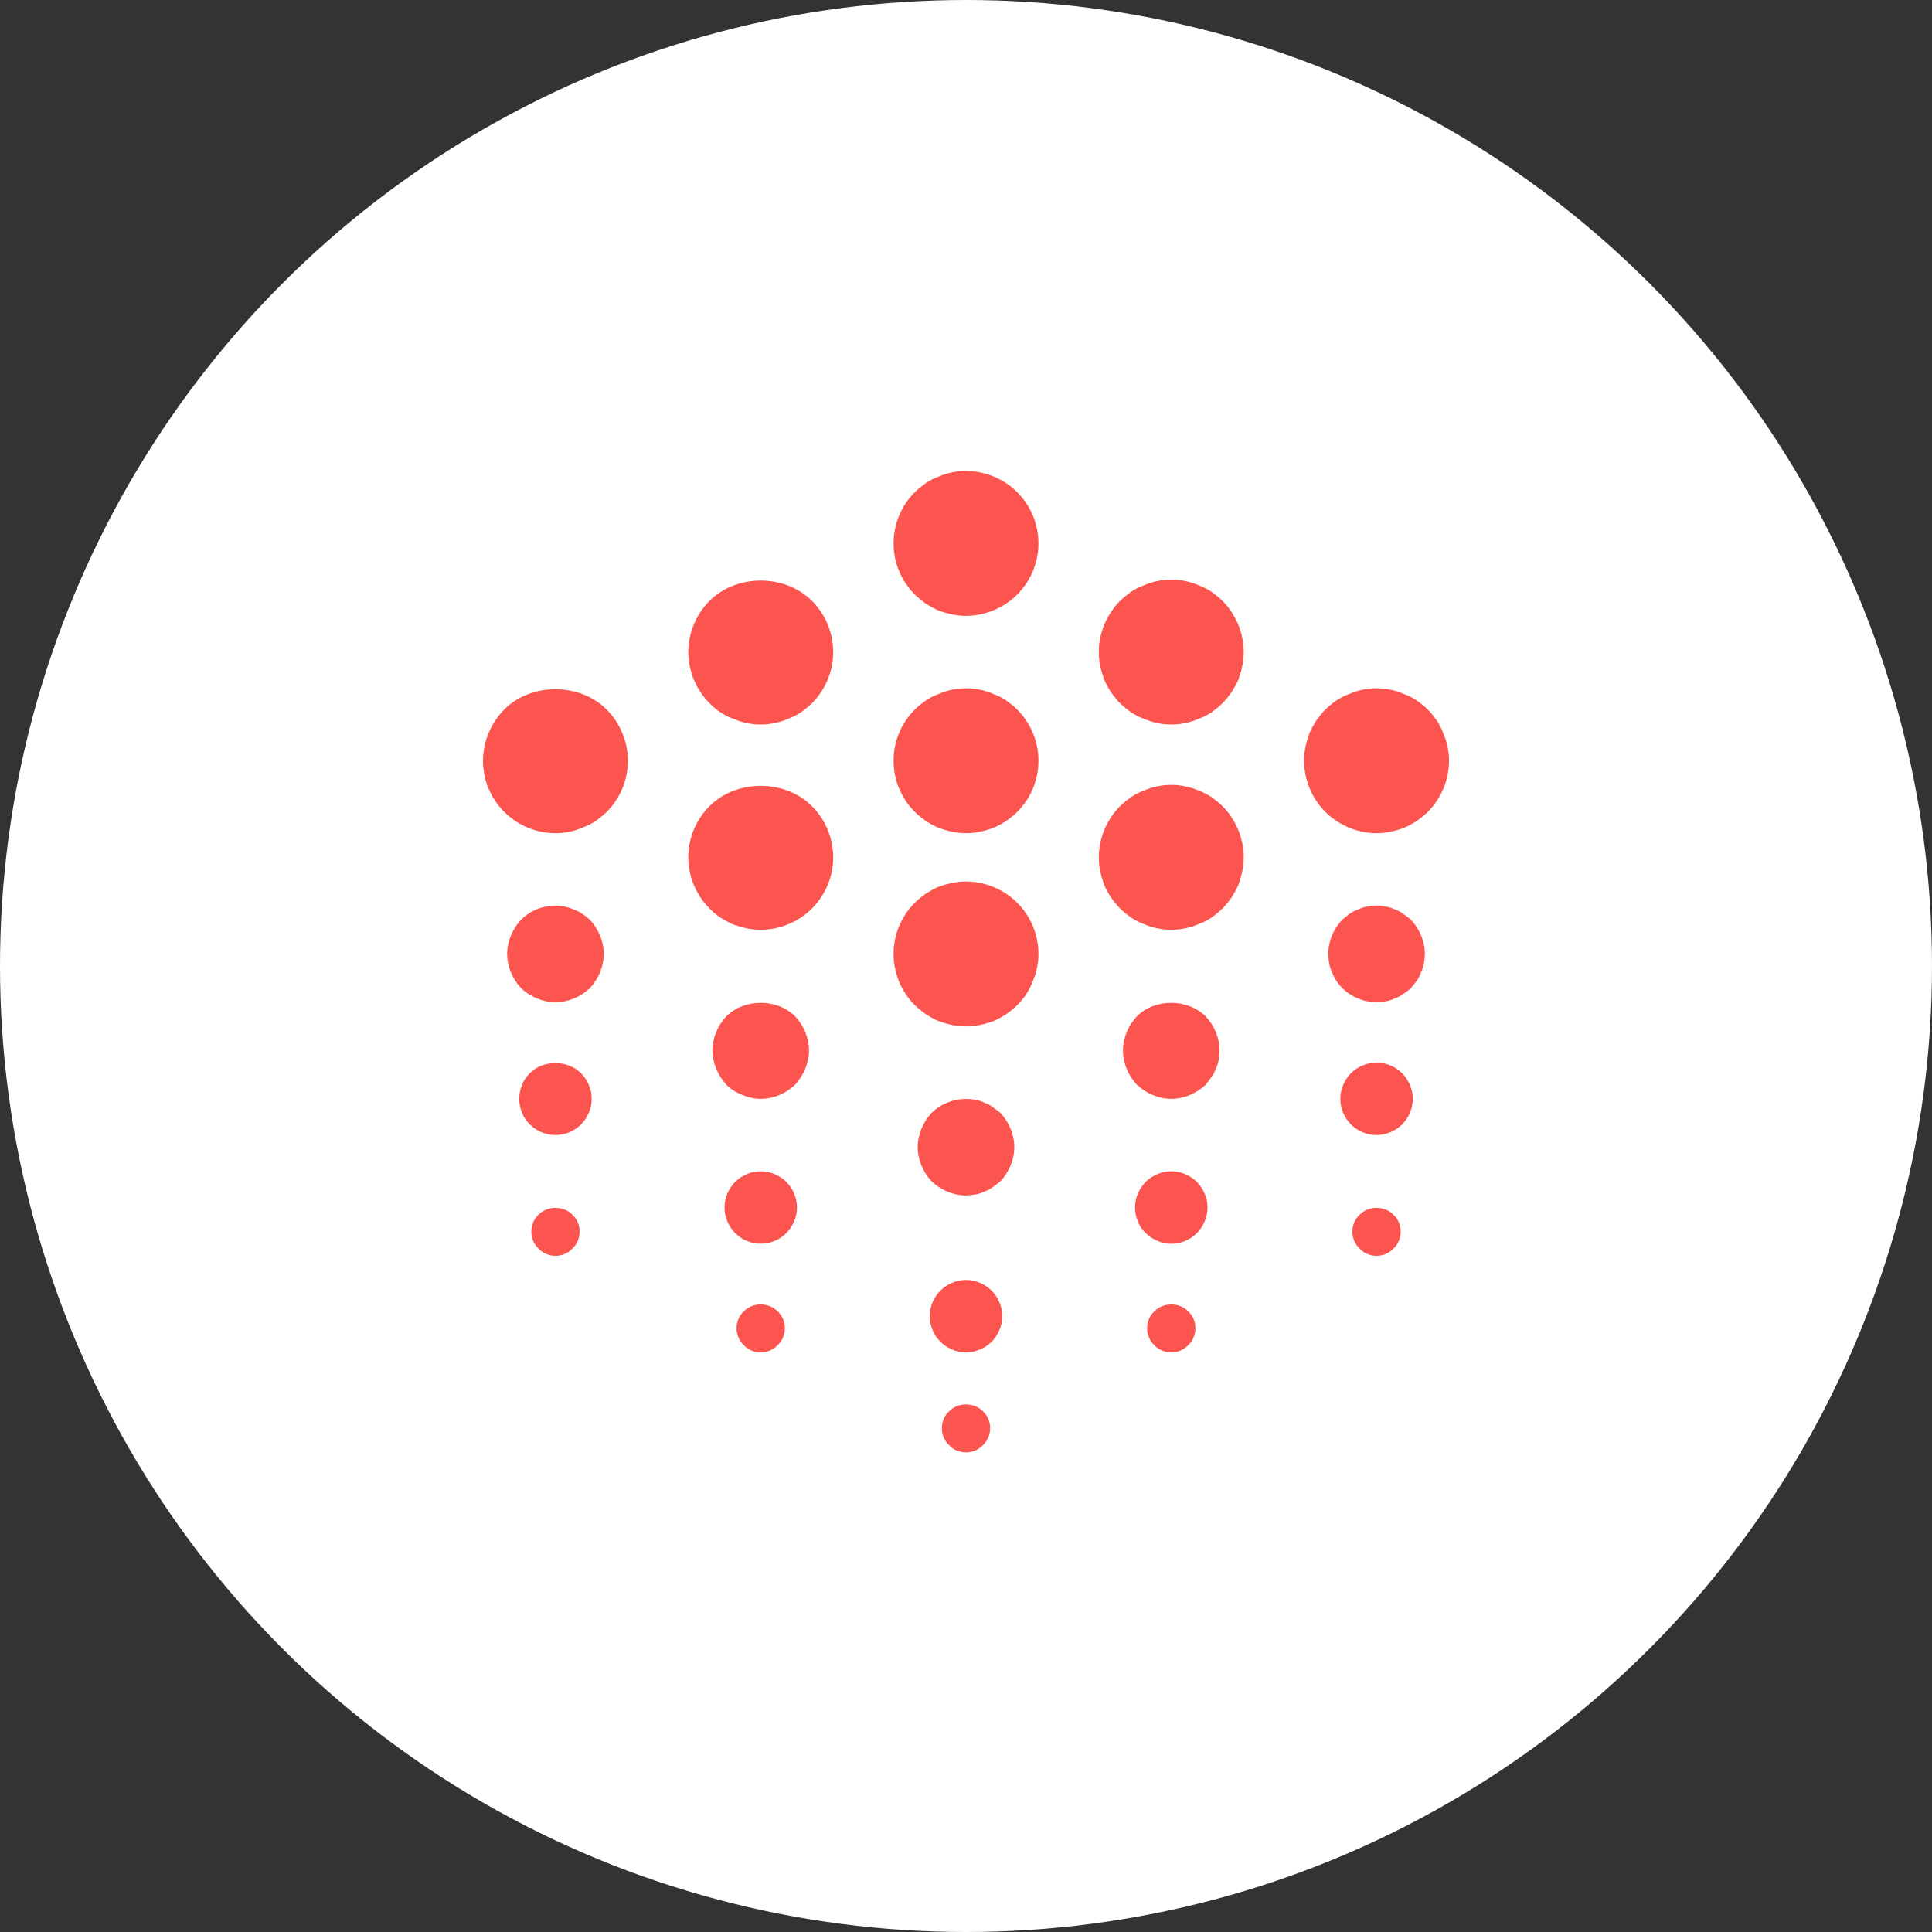 <svg width="40" height="40" viewBox="0 0 40 40" fill="none" xmlns="http://www.w3.org/2000/svg">
    <rect x="0" y="0" width="40" height="40" fill="#333333" stroke="none"/>
    <circle cx="20" cy="20" r="20" fill="white"/>
    <path d="M20 12.75C19.9 12.75 19.8 12.74 19.71 12.72C19.61 12.7 19.52 12.67 19.43 12.64C19.34 12.6 19.25 12.55 19.17 12.5C19.09 12.44 19.01 12.38 18.94 12.31C18.66 12.03 18.5 11.65 18.5 11.25C18.5 10.85 18.66 10.47 18.94 10.19C19.01 10.12 19.09 10.06 19.17 10C19.25 9.95 19.34 9.9 19.43 9.87C19.52 9.83 19.61 9.8 19.71 9.78C20.19 9.68 20.71 9.84 21.06 10.19C21.34 10.47 21.5 10.85 21.5 11.25C21.5 11.65 21.34 12.03 21.06 12.31C20.78 12.59 20.39 12.75 20 12.75Z" fill="#FC554F"/>
    <path d="M20 17.25C19.9 17.25 19.8 17.24 19.71 17.22C19.61 17.2 19.52 17.17 19.43 17.14C19.34 17.1 19.25 17.05 19.17 17C19.09 16.94 19.01 16.88 18.94 16.81C18.66 16.53 18.5 16.15 18.5 15.75C18.5 15.35 18.66 14.97 18.94 14.69C19.01 14.62 19.09 14.56 19.17 14.5C19.25 14.45 19.34 14.4 19.43 14.37C19.52 14.33 19.61 14.3 19.71 14.28C19.9 14.24 20.1 14.24 20.29 14.28C20.39 14.3 20.48 14.33 20.57 14.37C20.66 14.4 20.75 14.45 20.83 14.5C20.91 14.56 20.99 14.62 21.06 14.69C21.34 14.97 21.5 15.35 21.5 15.75C21.5 16.15 21.34 16.53 21.06 16.81C20.99 16.88 20.91 16.94 20.83 17C20.75 17.05 20.66 17.1 20.57 17.14C20.48 17.17 20.39 17.2 20.29 17.22C20.2 17.24 20.1 17.25 20 17.25Z" fill="#FC554F"/>
    <path d="M20 21.25C19.9 21.25 19.8 21.24 19.71 21.22C19.61 21.2 19.52 21.17 19.43 21.14C19.34 21.1 19.25 21.05 19.17 21C19.09 20.94 19.01 20.88 18.94 20.81C18.87 20.74 18.81 20.67 18.75 20.58C18.7 20.5 18.65 20.41 18.61 20.32C18.58 20.23 18.55 20.14 18.53 20.04C18.51 19.95 18.5 19.85 18.5 19.75C18.5 19.35 18.66 18.97 18.94 18.69C19.01 18.62 19.09 18.56 19.17 18.5C19.25 18.45 19.34 18.4 19.43 18.36C19.52 18.33 19.61 18.3 19.71 18.28C20.19 18.18 20.71 18.34 21.06 18.69C21.34 18.97 21.5 19.35 21.5 19.75C21.5 19.85 21.49 19.95 21.47 20.04C21.45 20.14 21.42 20.23 21.38 20.32C21.35 20.41 21.3 20.5 21.25 20.58C21.19 20.67 21.13 20.74 21.06 20.81C20.99 20.88 20.91 20.94 20.83 21C20.75 21.05 20.66 21.1 20.57 21.14C20.48 21.17 20.39 21.2 20.29 21.22C20.2 21.24 20.1 21.25 20 21.25Z" fill="#FC554F"/>
    <path d="M20 24.75C19.74 24.75 19.48 24.64 19.29 24.46C19.11 24.27 19 24.01 19 23.75C19 23.49 19.11 23.23 19.29 23.04C19.52 22.81 19.87 22.71 20.19 22.77C20.26 22.78 20.32 22.8 20.38 22.83C20.44 22.85 20.5 22.88 20.55 22.92C20.61 22.96 20.66 23 20.71 23.04C20.89 23.23 21 23.49 21 23.75C21 24.01 20.89 24.27 20.71 24.46C20.66 24.5 20.61 24.54 20.55 24.58C20.5 24.62 20.44 24.65 20.38 24.67C20.32 24.7 20.26 24.72 20.19 24.73C20.13 24.74 20.06 24.75 20 24.75Z" fill="#FC554F"/>
    <path d="M20 28C19.9 28 19.8 27.98 19.71 27.94C19.62 27.9 19.54 27.85 19.47 27.78C19.4 27.71 19.34 27.63 19.31 27.54C19.27 27.45 19.25 27.35 19.25 27.25C19.25 27.05 19.33 26.86 19.47 26.72C19.54 26.65 19.62 26.6 19.71 26.56C19.9 26.48 20.1 26.48 20.29 26.56C20.38 26.6 20.46 26.65 20.53 26.72C20.6 26.79 20.65 26.87 20.69 26.96C20.73 27.05 20.75 27.15 20.75 27.25C20.75 27.35 20.73 27.45 20.69 27.54C20.65 27.63 20.6 27.71 20.53 27.78C20.46 27.85 20.38 27.9 20.29 27.94C20.19 27.98 20.1 28 20 28Z" fill="#FC554F"/>
    <path d="M20 30.07C19.87 30.07 19.74 30.02 19.65 29.92C19.55 29.83 19.5 29.7 19.5 29.57C19.5 29.44 19.55 29.31 19.65 29.22C19.83 29.03 20.17 29.03 20.35 29.22C20.45 29.31 20.5 29.44 20.5 29.57C20.5 29.7 20.45 29.83 20.35 29.92C20.26 30.02 20.13 30.07 20 30.07Z" fill="#FC554F"/>
    <path d="M11.5 17.25C11.1 17.25 10.72 17.09 10.44 16.81C10.16 16.53 10 16.15 10 15.75C10 15.36 10.16 14.97 10.44 14.69C10.99 14.13 12 14.13 12.56 14.69C12.84 14.97 13 15.36 13 15.75C13 16.15 12.84 16.53 12.56 16.81C12.49 16.88 12.41 16.94 12.33 17C12.25 17.05 12.16 17.1 12.07 17.13C11.98 17.17 11.89 17.2 11.79 17.22C11.7 17.24 11.6 17.25 11.5 17.25Z" fill="#FC554F"/>
    <path d="M28.5 17.25C28.11 17.25 27.72 17.09 27.44 16.81C27.16 16.53 27 16.14 27 15.75C27 15.65 27.01 15.55 27.03 15.46C27.05 15.36 27.08 15.27 27.11 15.18C27.15 15.09 27.2 15 27.25 14.92C27.31 14.84 27.37 14.76 27.44 14.69C27.51 14.62 27.59 14.56 27.67 14.5C27.75 14.45 27.84 14.4 27.93 14.37C28.02 14.33 28.11 14.3 28.21 14.28C28.4 14.24 28.6 14.24 28.79 14.28C28.89 14.3 28.98 14.33 29.07 14.37C29.16 14.4 29.25 14.45 29.33 14.5C29.41 14.56 29.49 14.62 29.56 14.69C29.63 14.76 29.69 14.84 29.75 14.92C29.8 15 29.85 15.09 29.88 15.18C29.92 15.27 29.95 15.36 29.97 15.46C29.99 15.55 30 15.65 30 15.75C30 16.15 29.84 16.53 29.56 16.81C29.49 16.88 29.41 16.94 29.33 17C29.25 17.05 29.16 17.1 29.07 17.14C28.98 17.17 28.89 17.2 28.79 17.22C28.69 17.24 28.6 17.25 28.5 17.25Z" fill="#FC554F"/>
    <path d="M28.5 20.75C28.44 20.75 28.37 20.74 28.31 20.73C28.24 20.72 28.18 20.7 28.12 20.67C28.06 20.65 28 20.62 27.94 20.58C27.89 20.55 27.84 20.5 27.79 20.46C27.75 20.41 27.7 20.36 27.67 20.31C27.63 20.25 27.6 20.19 27.58 20.13C27.55 20.07 27.53 20.01 27.52 19.95C27.51 19.88 27.5 19.82 27.5 19.75C27.5 19.49 27.61 19.23 27.79 19.04C27.84 19 27.89 18.96 27.94 18.92C28 18.88 28.06 18.85 28.12 18.83C28.18 18.8 28.24 18.78 28.31 18.77C28.43 18.74 28.56 18.74 28.69 18.77C28.76 18.78 28.82 18.8 28.88 18.83C28.94 18.85 29 18.88 29.05 18.92C29.11 18.96 29.16 19 29.21 19.04C29.39 19.23 29.5 19.49 29.5 19.75C29.5 19.82 29.49 19.88 29.48 19.95C29.47 20.01 29.45 20.07 29.42 20.13C29.4 20.19 29.37 20.25 29.33 20.31C29.29 20.36 29.25 20.41 29.21 20.46C29.16 20.5 29.11 20.55 29.05 20.58C29 20.62 28.94 20.65 28.88 20.67C28.82 20.7 28.76 20.72 28.69 20.73C28.63 20.74 28.56 20.75 28.5 20.75Z" fill="#FC554F"/>
    <path d="M11.5 20.75C11.24 20.75 10.98 20.64 10.79 20.46C10.61 20.27 10.5 20.01 10.5 19.75C10.5 19.49 10.61 19.23 10.79 19.04C11.07 18.76 11.51 18.67 11.88 18.83C12.01 18.88 12.11 18.95 12.21 19.04C12.39 19.23 12.5 19.49 12.5 19.75C12.5 20.01 12.39 20.27 12.21 20.46C12.02 20.64 11.76 20.75 11.5 20.75Z" fill="#FC554F"/>
    <path d="M28.5 23.5C28.3 23.5 28.11 23.42 27.97 23.28C27.83 23.14 27.75 22.95 27.75 22.75C27.75 22.65 27.77 22.56 27.81 22.46C27.85 22.37 27.9 22.29 27.97 22.22C28.18 22.01 28.51 21.94 28.79 22.06C28.88 22.1 28.96 22.15 29.03 22.22C29.1 22.29 29.15 22.37 29.19 22.46C29.23 22.56 29.25 22.65 29.25 22.75C29.25 22.95 29.17 23.14 29.03 23.28C28.96 23.35 28.88 23.4 28.79 23.44C28.69 23.48 28.6 23.5 28.5 23.5Z" fill="#FC554F"/>
    <path d="M11.5 23.5C11.3 23.5 11.11 23.42 10.97 23.28C10.9 23.21 10.84 23.13 10.81 23.04C10.77 22.95 10.75 22.85 10.75 22.75C10.75 22.65 10.77 22.56 10.81 22.46C10.84 22.37 10.9 22.29 10.97 22.22C11.24 21.94 11.75 21.94 12.03 22.22C12.1 22.29 12.15 22.37 12.19 22.46C12.23 22.56 12.25 22.65 12.25 22.75C12.25 22.85 12.23 22.95 12.19 23.04C12.15 23.13 12.1 23.21 12.03 23.28C11.89 23.42 11.7 23.5 11.5 23.5Z" fill="#FC554F"/>
    <path d="M28.5 26C28.43 26 28.37 25.99 28.31 25.96C28.25 25.94 28.19 25.9 28.15 25.85C28.05 25.76 28 25.63 28 25.5C28 25.37 28.05 25.24 28.15 25.15C28.33 24.96 28.67 24.96 28.85 25.15C28.95 25.24 29 25.37 29 25.5C29 25.63 28.95 25.76 28.85 25.85C28.76 25.95 28.63 26 28.5 26Z" fill="#FC554F"/>
    <path d="M11.5 26C11.37 26 11.24 25.95 11.15 25.85C11.05 25.76 11 25.63 11 25.5C11 25.37 11.05 25.24 11.15 25.15C11.33 24.96 11.67 24.96 11.85 25.15C11.95 25.24 12 25.37 12 25.5C12 25.63 11.95 25.76 11.85 25.85C11.76 25.95 11.63 26 11.5 26Z" fill="#FC554F"/>
    <path d="M15.75 15C15.65 15 15.55 14.99 15.46 14.97C15.36 14.95 15.27 14.92 15.18 14.88C15.08 14.85 15 14.8 14.92 14.75C14.83 14.69 14.76 14.63 14.69 14.56C14.41 14.28 14.25 13.89 14.25 13.5C14.25 13.11 14.41 12.72 14.69 12.44C15.25 11.88 16.25 11.88 16.81 12.44C17.09 12.72 17.25 13.1 17.25 13.5C17.25 13.9 17.09 14.28 16.81 14.56C16.74 14.63 16.66 14.69 16.58 14.75C16.5 14.8 16.41 14.85 16.32 14.88C16.23 14.92 16.14 14.95 16.04 14.97C15.95 14.99 15.85 15 15.75 15Z" fill="#FC554F"/>
    <path d="M24.25 15C24.15 15 24.05 14.99 23.96 14.97C23.86 14.95 23.77 14.92 23.68 14.88C23.59 14.85 23.5 14.8 23.42 14.75C23.34 14.69 23.26 14.63 23.19 14.56C23.12 14.49 23.06 14.41 23 14.33C22.95 14.25 22.9 14.16 22.86 14.07C22.83 13.98 22.8 13.89 22.78 13.79C22.76 13.7 22.75 13.6 22.75 13.5C22.75 13.11 22.91 12.72 23.19 12.44C23.26 12.37 23.34 12.31 23.42 12.25C23.5 12.2 23.59 12.15 23.68 12.12C23.77 12.08 23.86 12.05 23.96 12.03C24.15 11.99 24.35 11.99 24.54 12.03C24.64 12.05 24.73 12.08 24.82 12.12C24.91 12.15 25 12.2 25.08 12.25C25.16 12.31 25.24 12.37 25.31 12.44C25.59 12.72 25.75 13.11 25.75 13.5C25.75 13.6 25.74 13.7 25.72 13.79C25.7 13.89 25.67 13.98 25.64 14.07C25.6 14.16 25.55 14.25 25.5 14.33C25.44 14.41 25.38 14.49 25.31 14.56C25.24 14.63 25.16 14.69 25.08 14.75C25 14.8 24.91 14.85 24.82 14.88C24.73 14.92 24.64 14.95 24.54 14.97C24.45 14.99 24.35 15 24.25 15Z" fill="#FC554F"/>
    <path d="M15.75 19.25C15.65 19.25 15.55 19.24 15.46 19.22C15.36 19.2 15.27 19.17 15.18 19.14C15.09 19.1 15 19.05 14.92 19C14.83 18.94 14.76 18.88 14.69 18.81C14.41 18.53 14.25 18.14 14.25 17.75C14.25 17.35 14.41 16.97 14.69 16.69C15.25 16.13 16.25 16.13 16.81 16.69C17.09 16.97 17.25 17.35 17.25 17.75C17.25 18.15 17.09 18.53 16.81 18.81C16.53 19.09 16.14 19.25 15.75 19.25Z" fill="#FC554F"/>
    <path d="M24.25 19.25C24.15 19.25 24.05 19.24 23.96 19.22C23.86 19.2 23.77 19.17 23.68 19.13C23.59 19.1 23.5 19.05 23.42 19C23.34 18.94 23.26 18.88 23.19 18.81C23.12 18.74 23.06 18.66 23 18.58C22.95 18.5 22.9 18.41 22.86 18.32C22.83 18.23 22.8 18.14 22.78 18.04C22.76 17.95 22.75 17.85 22.75 17.75C22.75 17.36 22.91 16.97 23.19 16.69C23.26 16.62 23.34 16.56 23.42 16.5C23.5 16.45 23.59 16.4 23.68 16.37C23.77 16.33 23.86 16.3 23.96 16.28C24.15 16.24 24.35 16.24 24.54 16.28C24.64 16.3 24.73 16.33 24.82 16.37C24.91 16.4 25 16.45 25.08 16.5C25.16 16.56 25.24 16.62 25.31 16.69C25.59 16.97 25.75 17.36 25.75 17.75C25.75 17.85 25.74 17.95 25.72 18.04C25.7 18.14 25.67 18.23 25.64 18.32C25.6 18.41 25.55 18.5 25.5 18.58C25.44 18.66 25.38 18.74 25.31 18.81C25.24 18.88 25.16 18.94 25.08 19C25 19.05 24.91 19.1 24.82 19.13C24.73 19.17 24.64 19.2 24.54 19.22C24.45 19.24 24.35 19.25 24.25 19.25Z" fill="#FC554F"/>
    <path d="M15.75 22.75C15.62 22.75 15.49 22.72 15.37 22.67C15.24 22.62 15.13 22.55 15.04 22.46C14.95 22.36 14.88 22.25 14.83 22.13C14.78 22.01 14.75 21.88 14.75 21.75C14.75 21.49 14.86 21.23 15.04 21.04C15.41 20.67 16.09 20.67 16.46 21.04C16.64 21.23 16.75 21.49 16.75 21.75C16.75 21.88 16.72 22.01 16.67 22.13C16.62 22.25 16.55 22.36 16.46 22.46C16.27 22.64 16.01 22.75 15.75 22.75Z" fill="#FC554F"/>
    <path d="M24.25 22.75C23.99 22.75 23.73 22.64 23.54 22.46C23.36 22.27 23.25 22.01 23.25 21.75C23.25 21.49 23.36 21.23 23.54 21.04C23.91 20.67 24.58 20.67 24.96 21.04C25.14 21.23 25.25 21.49 25.25 21.75C25.25 21.82 25.24 21.88 25.23 21.95C25.22 22.01 25.2 22.07 25.17 22.13C25.15 22.19 25.12 22.25 25.08 22.3C25.04 22.36 25 22.41 24.96 22.46C24.77 22.64 24.51 22.75 24.25 22.75Z" fill="#FC554F"/>
    <path d="M15.75 25.75C15.55 25.75 15.36 25.67 15.22 25.53C15.15 25.46 15.1 25.38 15.06 25.29C15.02 25.2 15 25.1 15 25C15 24.9 15.02 24.81 15.06 24.71C15.1 24.62 15.15 24.54 15.22 24.47C15.29 24.4 15.37 24.35 15.46 24.31C15.64 24.23 15.85 24.23 16.04 24.31C16.13 24.35 16.21 24.4 16.28 24.47C16.42 24.61 16.5 24.8 16.5 25C16.5 25.1 16.48 25.2 16.44 25.29C16.4 25.38 16.35 25.46 16.28 25.53C16.14 25.67 15.95 25.75 15.75 25.75Z" fill="#FC554F"/>
    <path d="M24.25 25.75C24.15 25.75 24.05 25.73 23.96 25.69C23.87 25.65 23.79 25.6 23.72 25.53C23.65 25.46 23.59 25.38 23.56 25.29C23.52 25.2 23.5 25.1 23.5 25C23.5 24.9 23.52 24.8 23.56 24.71C23.6 24.62 23.65 24.54 23.72 24.47C23.79 24.4 23.87 24.35 23.96 24.31C24.14 24.23 24.35 24.23 24.54 24.31C24.63 24.35 24.71 24.4 24.78 24.47C24.85 24.54 24.9 24.62 24.94 24.71C24.98 24.8 25 24.9 25 25C25 25.1 24.98 25.2 24.94 25.29C24.9 25.38 24.85 25.46 24.78 25.53C24.64 25.67 24.45 25.75 24.25 25.75Z" fill="#FC554F"/>
    <path d="M15.75 28C15.62 28 15.49 27.95 15.4 27.85C15.3 27.76 15.25 27.63 15.25 27.5C15.25 27.37 15.3 27.24 15.4 27.15C15.58 26.96 15.92 26.96 16.1 27.15C16.2 27.24 16.25 27.37 16.25 27.5C16.25 27.63 16.2 27.76 16.1 27.85C16.01 27.95 15.88 28 15.75 28Z" fill="#FC554F"/>
    <path d="M24.25 28C24.18 28 24.12 27.99 24.06 27.96C24 27.94 23.94 27.9 23.9 27.85C23.85 27.81 23.81 27.75 23.79 27.69C23.76 27.63 23.75 27.57 23.75 27.5C23.75 27.37 23.8 27.24 23.9 27.15C24.08 26.96 24.42 26.96 24.6 27.15C24.7 27.24 24.75 27.37 24.75 27.5C24.75 27.57 24.74 27.63 24.71 27.69C24.69 27.75 24.65 27.81 24.6 27.85C24.51 27.95 24.38 28 24.25 28Z" fill="#FC554F"/>
</svg>
